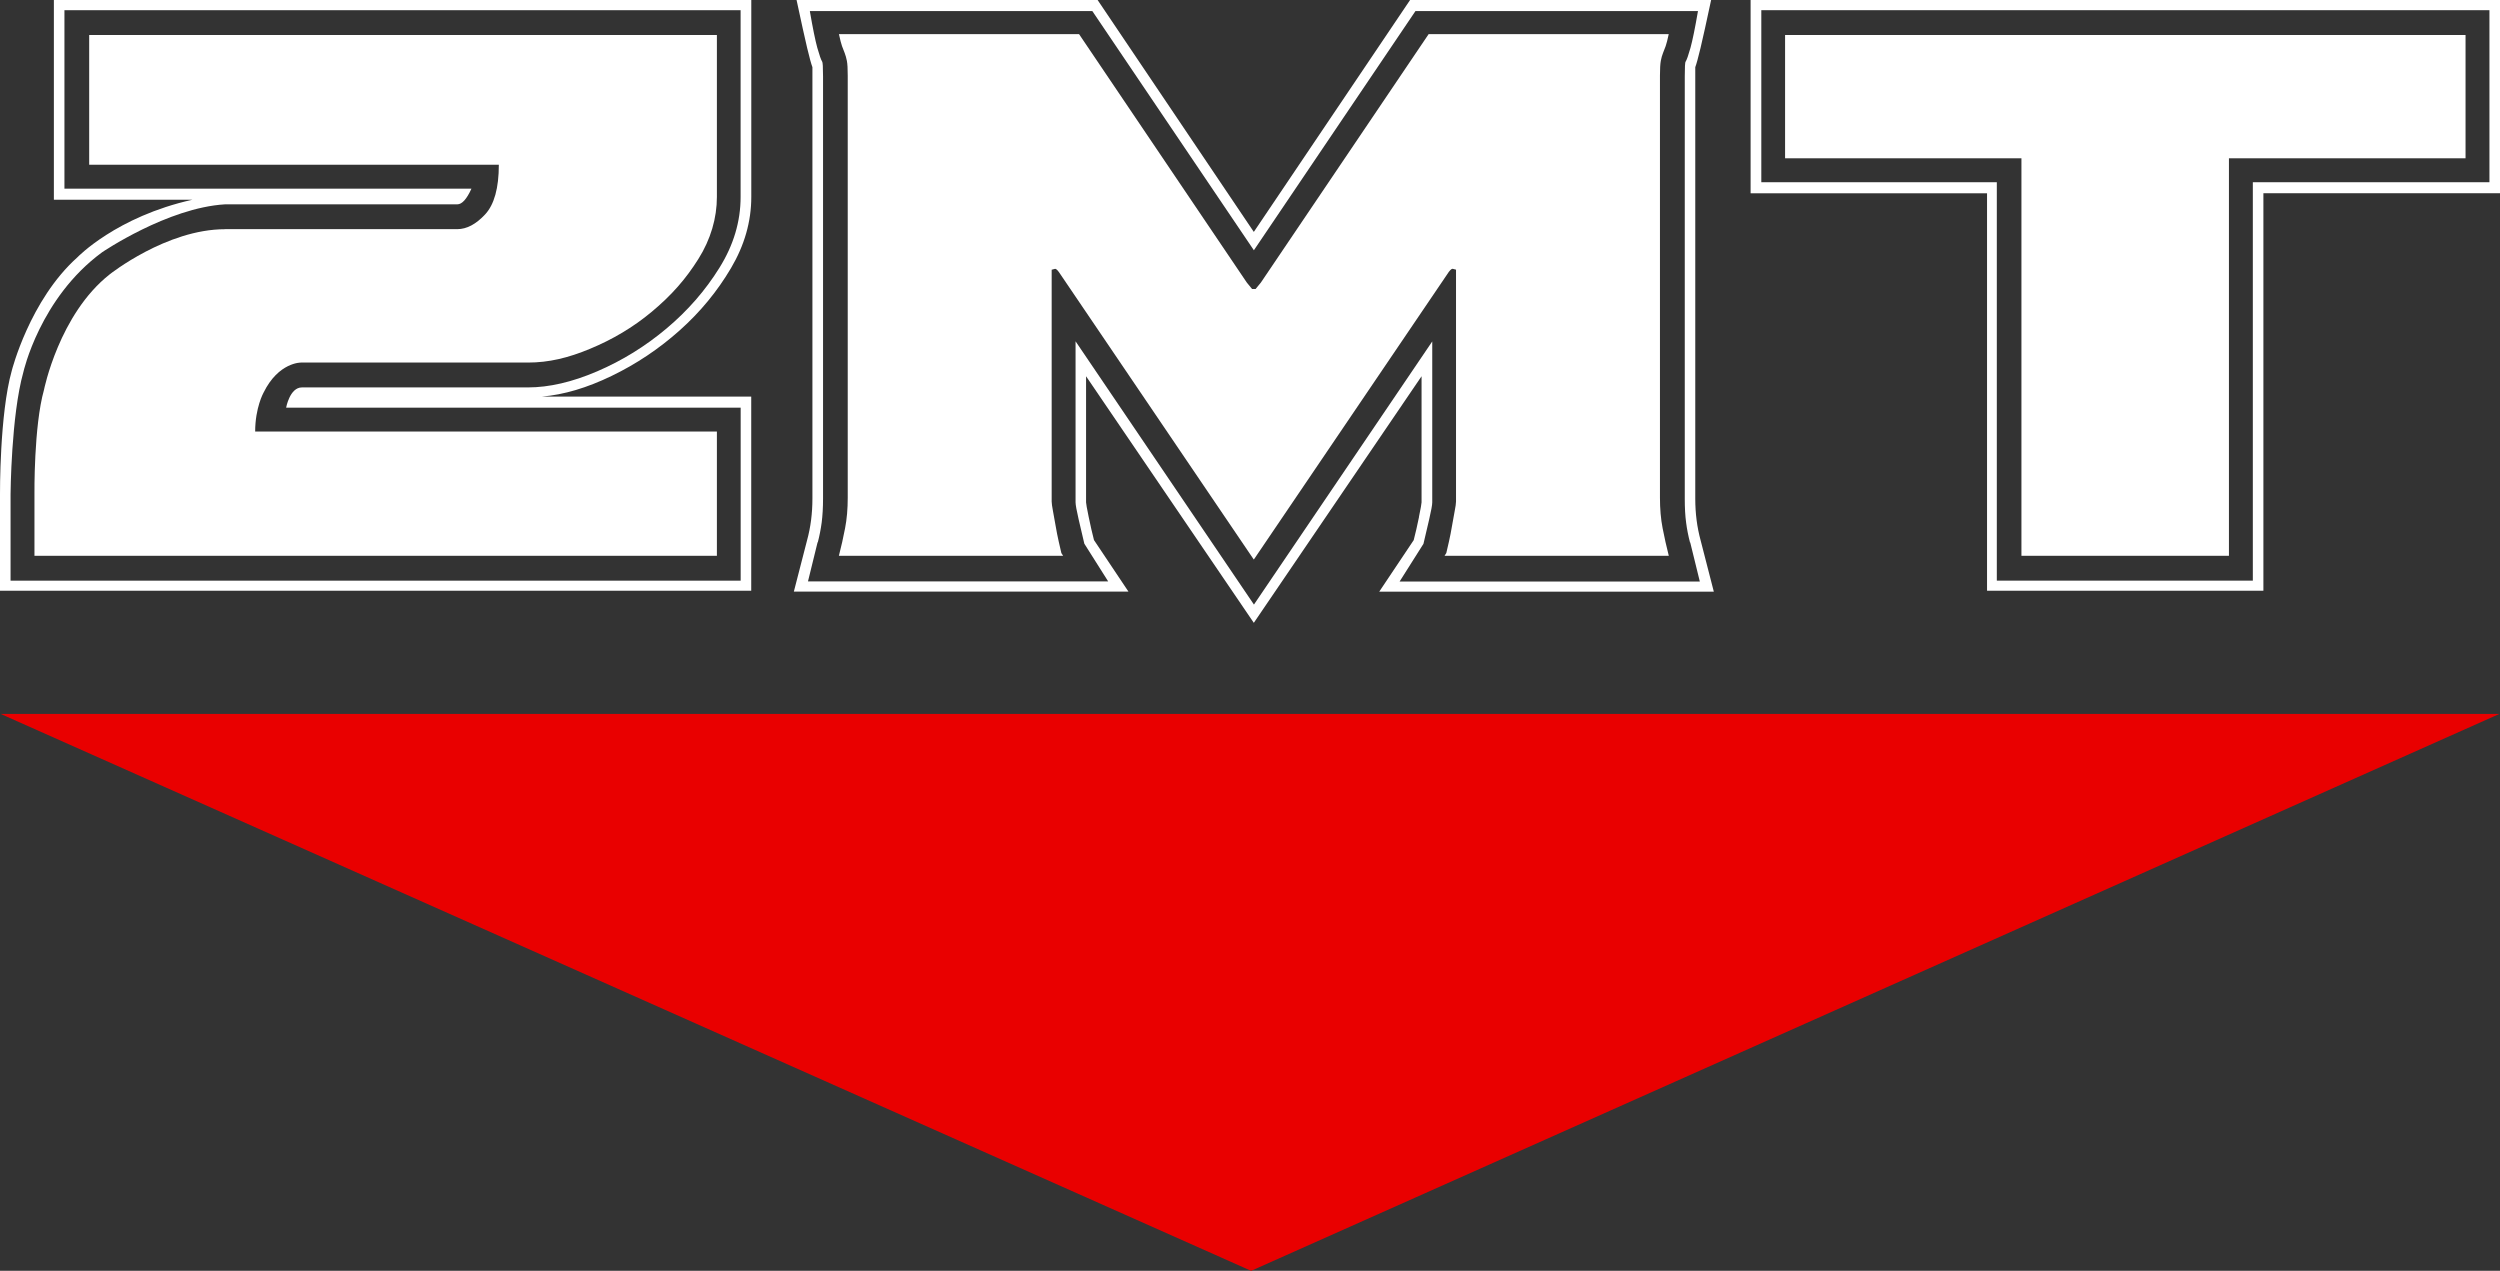 <svg xmlns="http://www.w3.org/2000/svg" width="120" height="61" viewBox="0 0 120 61" fill="none">
  <rect x="0" y="0" width="120" height="61" fill="#333333" stroke="none"/>
  <path d="M60.053 61L0.033 34.269H119.968L60.053 61Z" fill="#E90000"/>
  <path d="M95.378 9.278H84.029V0H120V9.275H108.643V28.355H95.378V9.278ZM95.847 27.871H108.136V8.747H119.493V0.489H84.543V8.747H95.847V27.871Z" fill="white"/>
  <path d="M97.032 7.598H85.684V1.68H118.346V7.598H106.989V26.678H97.029V7.598H97.032Z" fill="white"/>
  <path d="M68.111 24.821C68.026 25.233 67.943 25.602 67.858 25.926L66.204 28.399H82.263L81.627 25.926C81.459 25.307 81.373 24.644 81.373 23.94V3.224C81.429 3.077 81.514 2.767 81.627 2.296C81.739 1.824 81.91 1.058 82.134 0H67.684L60.189 11.123L60.183 11.131L60.177 11.123L52.685 0H38.235C38.462 1.061 38.63 1.827 38.742 2.296C38.854 2.767 38.94 3.077 38.996 3.224V23.937C38.996 24.644 38.91 25.307 38.742 25.923L38.105 28.396H54.165L52.511 25.923C52.426 25.599 52.343 25.23 52.258 24.818C52.172 24.405 52.131 24.169 52.131 24.111V18.06L60.183 29.896L68.235 18.06V24.111C68.235 24.169 68.194 24.405 68.108 24.818L68.111 24.821ZM60.186 29.015L51.627 16.383V24.111C51.627 24.229 51.677 24.503 51.774 24.927C51.874 25.354 51.966 25.743 52.048 26.097L53.192 27.907H38.783L39.249 26.009V26.053C39.335 25.729 39.397 25.404 39.441 25.08C39.482 24.756 39.506 24.373 39.506 23.931V3.666C39.506 3.224 39.491 2.988 39.465 2.959C39.408 2.871 39.332 2.649 39.231 2.296C39.134 1.942 39.013 1.353 38.872 0.53H52.431L60.18 12.004L60.186 12.013L60.192 12.004L67.943 0.53H81.503C81.361 1.356 81.24 1.945 81.143 2.296C81.043 2.649 80.966 2.871 80.91 2.959C80.881 2.988 80.869 3.224 80.869 3.666V23.937C80.869 24.379 80.889 24.762 80.934 25.086C80.975 25.41 81.04 25.735 81.125 26.059V26.014L81.591 27.912H67.182L68.326 26.103C68.412 25.749 68.503 25.36 68.6 24.933C68.698 24.506 68.748 24.234 68.748 24.116V16.389L60.189 29.02L60.186 29.015Z" fill="white"/>
  <path d="M69.721 12.9L69.889 12.944V24.072C69.889 24.161 69.868 24.314 69.824 24.535C69.783 24.756 69.739 24.992 69.697 25.242C69.656 25.493 69.606 25.743 69.55 25.994C69.494 26.244 69.45 26.427 69.423 26.545L69.338 26.678H80.102C79.99 26.235 79.89 25.793 79.805 25.351C79.719 24.909 79.678 24.423 79.678 23.892V3.625C79.678 3.301 79.692 3.065 79.719 2.918C79.746 2.77 79.784 2.647 79.825 2.543C79.866 2.44 79.911 2.331 79.952 2.213C79.993 2.095 80.043 1.904 80.099 1.639H68.574L60.522 13.563L60.268 13.872H60.1L59.847 13.563L51.795 1.639H40.269C40.325 1.904 40.376 2.095 40.417 2.213C40.458 2.331 40.502 2.443 40.544 2.543C40.585 2.647 40.62 2.773 40.65 2.918C40.679 3.065 40.691 3.301 40.691 3.625V23.895C40.691 24.426 40.65 24.912 40.564 25.354C40.479 25.796 40.381 26.238 40.266 26.68H51.031L50.946 26.548C50.919 26.43 50.875 26.247 50.819 25.997C50.763 25.746 50.713 25.496 50.671 25.245C50.63 24.995 50.586 24.759 50.544 24.538C50.503 24.317 50.48 24.164 50.48 24.075V12.947L50.648 12.903C50.704 12.903 50.789 12.991 50.901 13.168L60.159 26.825L60.183 26.857L60.206 26.825L69.464 13.168C69.576 12.991 69.662 12.903 69.718 12.903L69.721 12.9Z" fill="white"/>
  <path d="M9.237 9.587H2.586V0H36.062V9.451C36.062 10.63 35.738 11.771 35.086 12.873C34.434 13.978 33.618 14.972 32.627 15.856C31.637 16.74 30.551 17.468 29.363 18.042C28.178 18.617 27.061 18.947 26.017 19.036H36.059V28.355H0V23.719C0 23.719 -0.023 19.875 0.566 17.789C0.566 17.789 1.421 14.403 3.718 12.348C3.718 12.348 5.59 10.398 9.237 9.587ZM4.9 12.11C1.914 14.3 1.123 17.857 1.123 17.857C0.534 19.943 0.507 23.719 0.507 23.719V27.871H35.552V19.569H13.734C13.734 19.569 13.908 18.596 14.492 18.596H25.339C26.356 18.596 27.465 18.34 28.665 17.824C29.864 17.309 30.973 16.625 31.99 15.77C33.008 14.915 33.854 13.946 34.532 12.855C35.21 11.768 35.549 10.633 35.549 9.454V0.489H3.093V9.057H22.629C22.402 9.558 22.178 9.808 21.951 9.808H10.806C8.043 9.97 4.9 12.11 4.9 12.11Z" fill="white"/>
  <path d="M10.806 10.999H21.951C22.402 10.999 22.847 10.763 23.287 10.291C23.723 9.82 23.944 9.027 23.944 7.907H4.281V1.68H34.411V9.451C34.411 10.465 34.116 11.488 33.52 12.434C32.925 13.38 32.25 14.161 31.274 14.974C30.378 15.72 29.387 16.301 28.328 16.74C27.27 17.182 26.338 17.403 25.342 17.403H14.45C14.45 17.403 13.371 17.379 12.649 18.85C12.649 18.85 12.248 19.569 12.248 20.715H34.411V26.678H1.654V23.719C1.654 23.719 1.619 20.459 2.111 18.714C2.111 18.714 2.834 15.086 5.263 13.171C5.263 13.171 7.987 11.002 10.806 11.002V10.999Z" fill="white"/>
</svg>